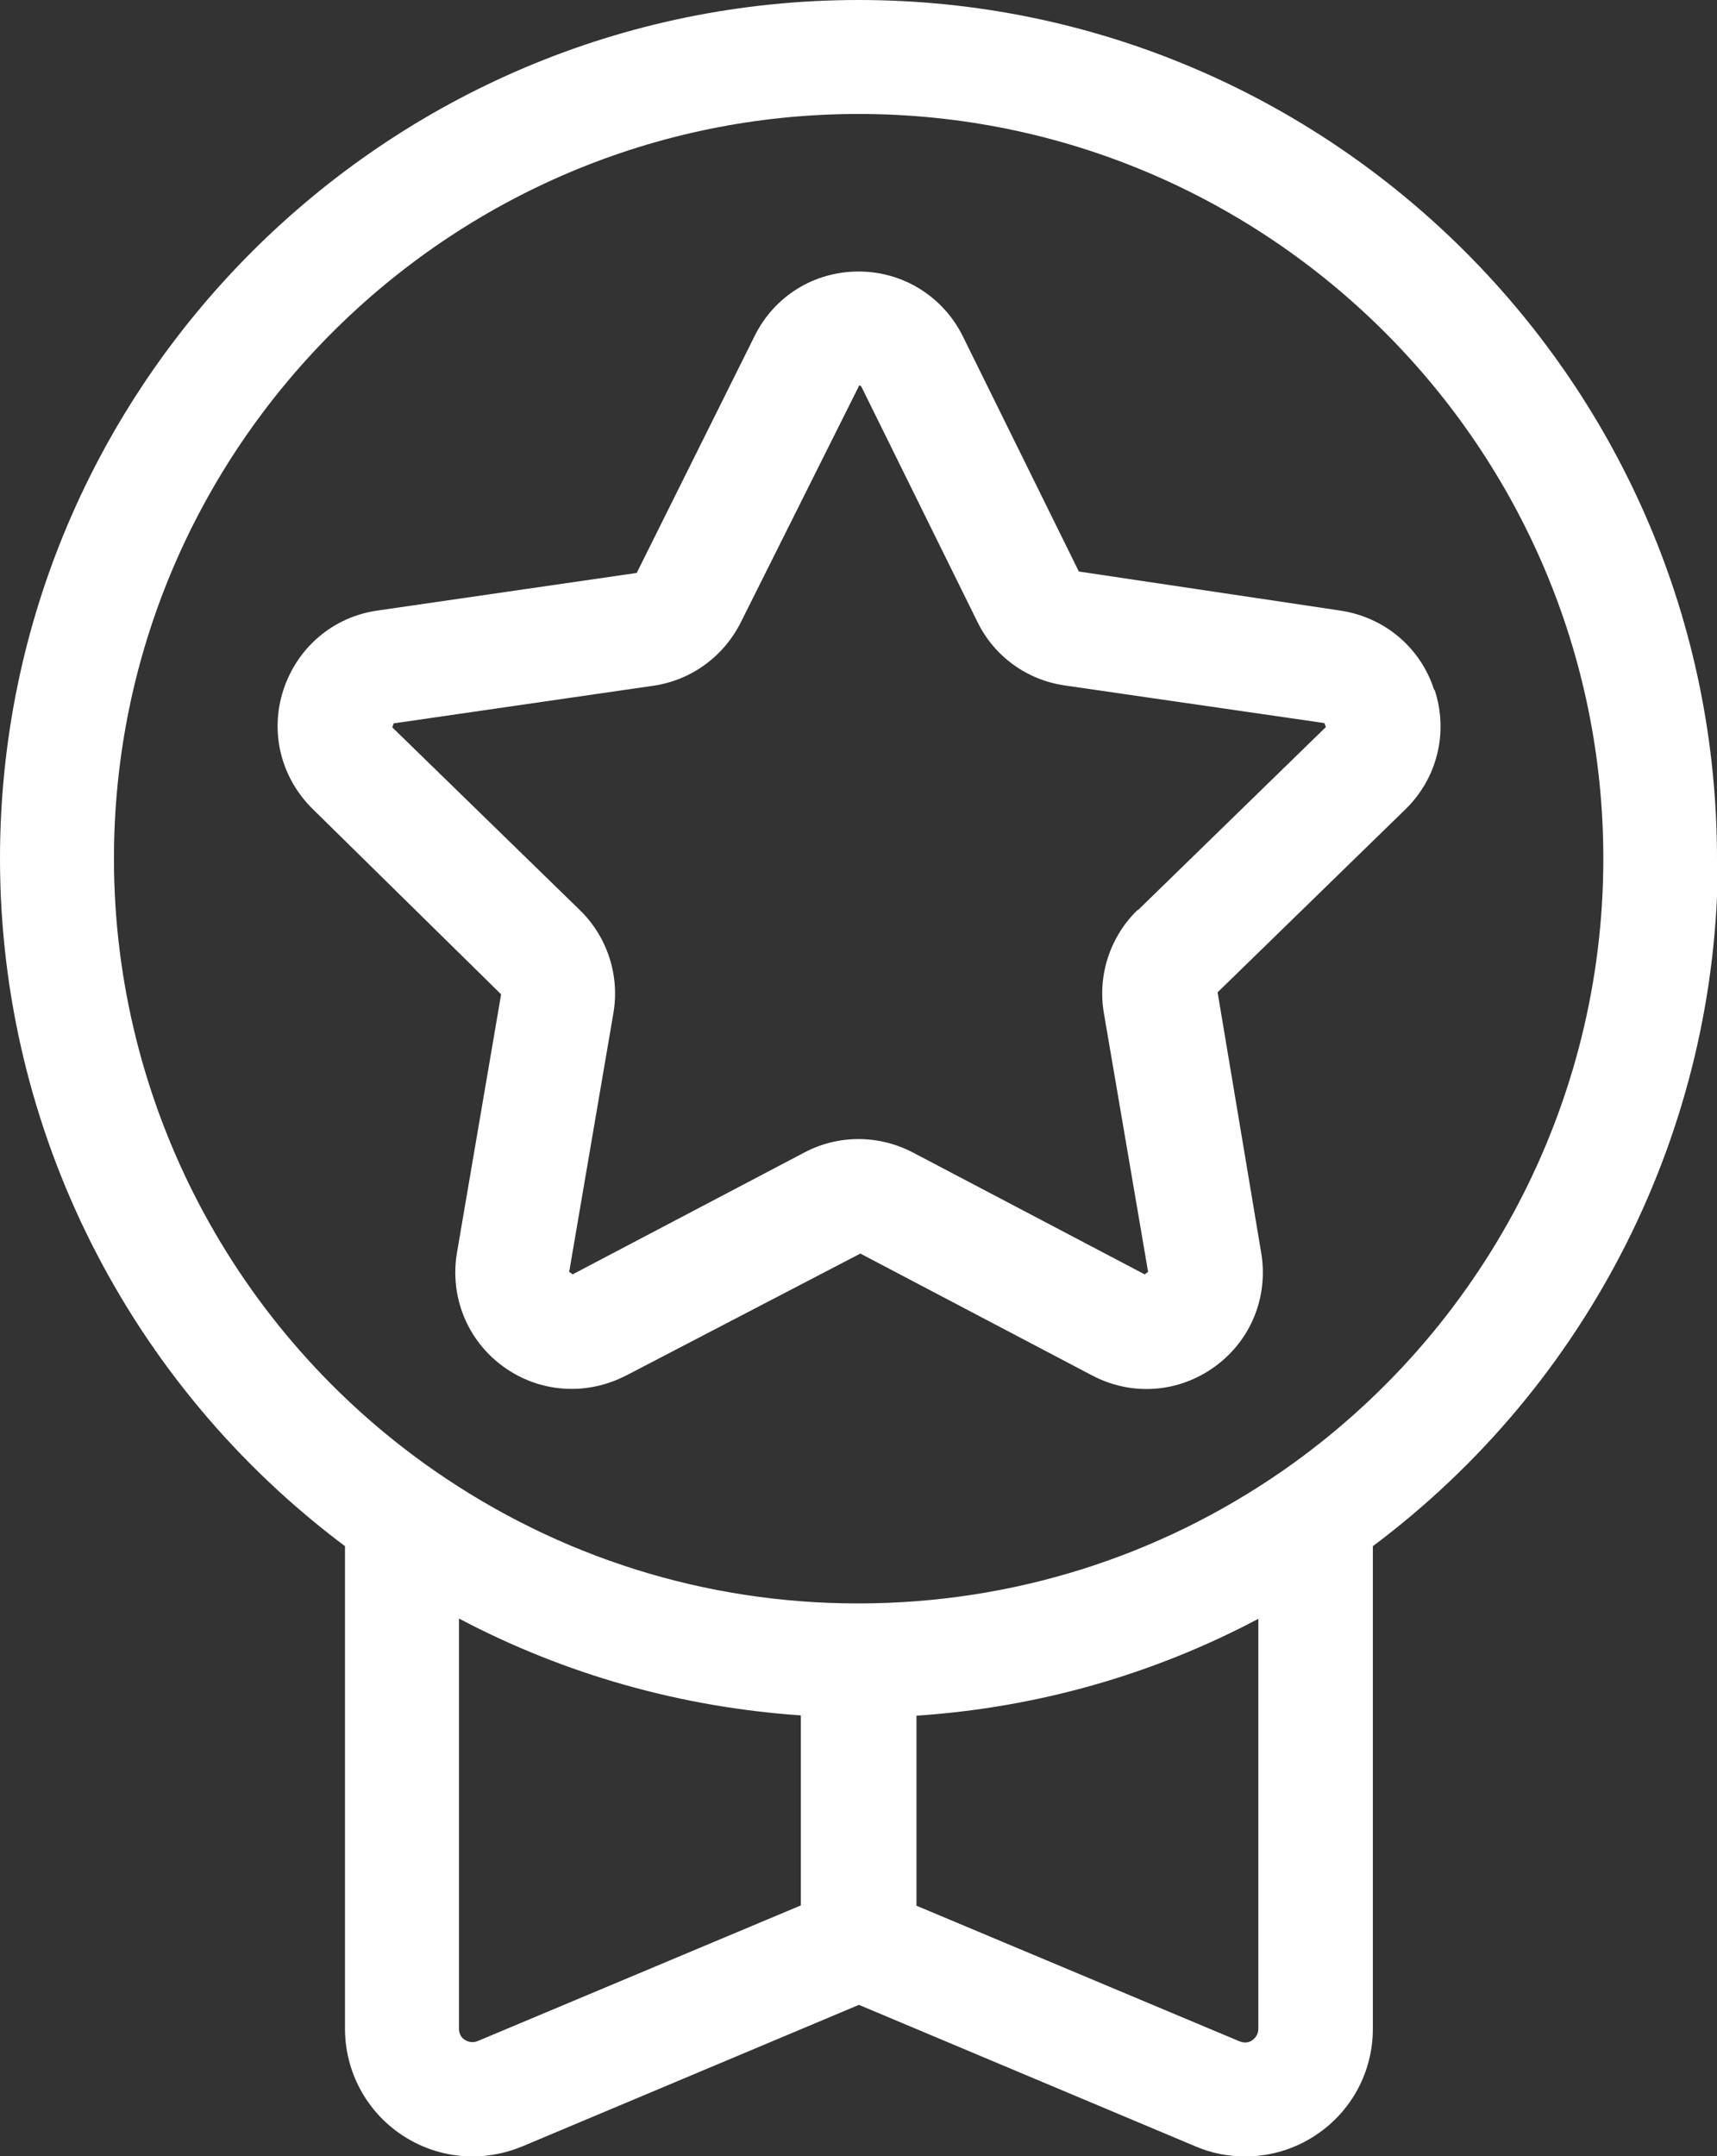 <?xml version="1.0" encoding="UTF-8"?><svg id="Layer_2" xmlns="http://www.w3.org/2000/svg" viewBox="0 0 60.27 75.68"><rect x="0" y="0" width="60.27" height="75.68" fill="#333333" stroke="none"/><defs><style>.cls-1{fill:#fff;}</style></defs><g id="Layer_1-2"><path class="cls-1" d="M50.34,24.21c-.48-1.49-1.75-2.55-3.3-2.78l-9.17-1.37-4.07-8.25c-.69-1.4-2.1-2.28-3.66-2.28h0c-1.57,0-2.97.87-3.66,2.28l-4.13,8.3-9.1,1.32c-1.55.22-2.81,1.29-3.3,2.78s-.09,3.09,1.03,4.19l6.61,6.5-1.55,9.07c-.26,1.54.36,3.08,1.63,4,.72.52,1.55.78,2.4.78.65,0,1.3-.16,1.91-.47l8.22-4.28,8.14,4.28c1.39.73,3.03.61,4.3-.31,1.27-.92,1.89-2.45,1.63-4l-1.53-9.14,6.59-6.42c1.12-1.09,1.52-2.7,1.03-4.19ZM39.92,31.95c-.96.94-1.4,2.29-1.17,3.62l1.55,9.07-.12.09-8.14-4.28c-1.19-.62-2.61-.63-3.8,0l-8.14,4.28-.12-.09,1.55-9.07c.23-1.33-.21-2.68-1.17-3.62l-6.59-6.42.05-.14,9.11-1.32c1.33-.19,2.48-1.03,3.08-2.24l4.15-8.3c.05,0,.06.02.08.05h0l4.07,8.25c.59,1.21,1.74,2.04,3.07,2.23l9.11,1.32s.05.14.05.14l-6.59,6.42Z"/><path class="cls-1" d="M60.27,30.14C60.27,13.52,46.75,0,30.14,0S0,13.52,0,30.14c0,9.51,4.51,18.44,12.11,24.13v16.94c0,1.5.75,2.9,2,3.73.75.5,1.61.75,2.48.75.59,0,1.18-.12,1.74-.35l11.82-4.97,11.82,4.97c.56.24,1.15.35,1.74.35.87,0,1.73-.25,2.48-.75,1.25-.83,2-2.22,2-3.73v-16.94c7.59-5.68,12.11-14.62,12.11-24.13ZM16.77,71.64c-.19.08-.35.02-.45-.04-.1-.06-.21-.18-.21-.4v-14.39c3.71,1.96,7.78,3.11,12,3.4v6.67l-11.34,4.76ZM44.17,71.21c0,.21-.12.33-.21.4-.1.07-.25.12-.45.04l-11.34-4.76v-6.67c4.21-.28,8.28-1.43,12-3.4v14.39ZM45.03,51.62c-4.38,3.04-9.52,4.65-14.86,4.66h-.06c-5.34,0-10.48-1.62-14.86-4.66-7.04-4.89-11.25-12.92-11.25-21.48C4,15.73,15.73,4,30.14,4s26.14,11.73,26.14,26.14c0,8.56-4.21,16.58-11.25,21.48Z"/></g></svg>